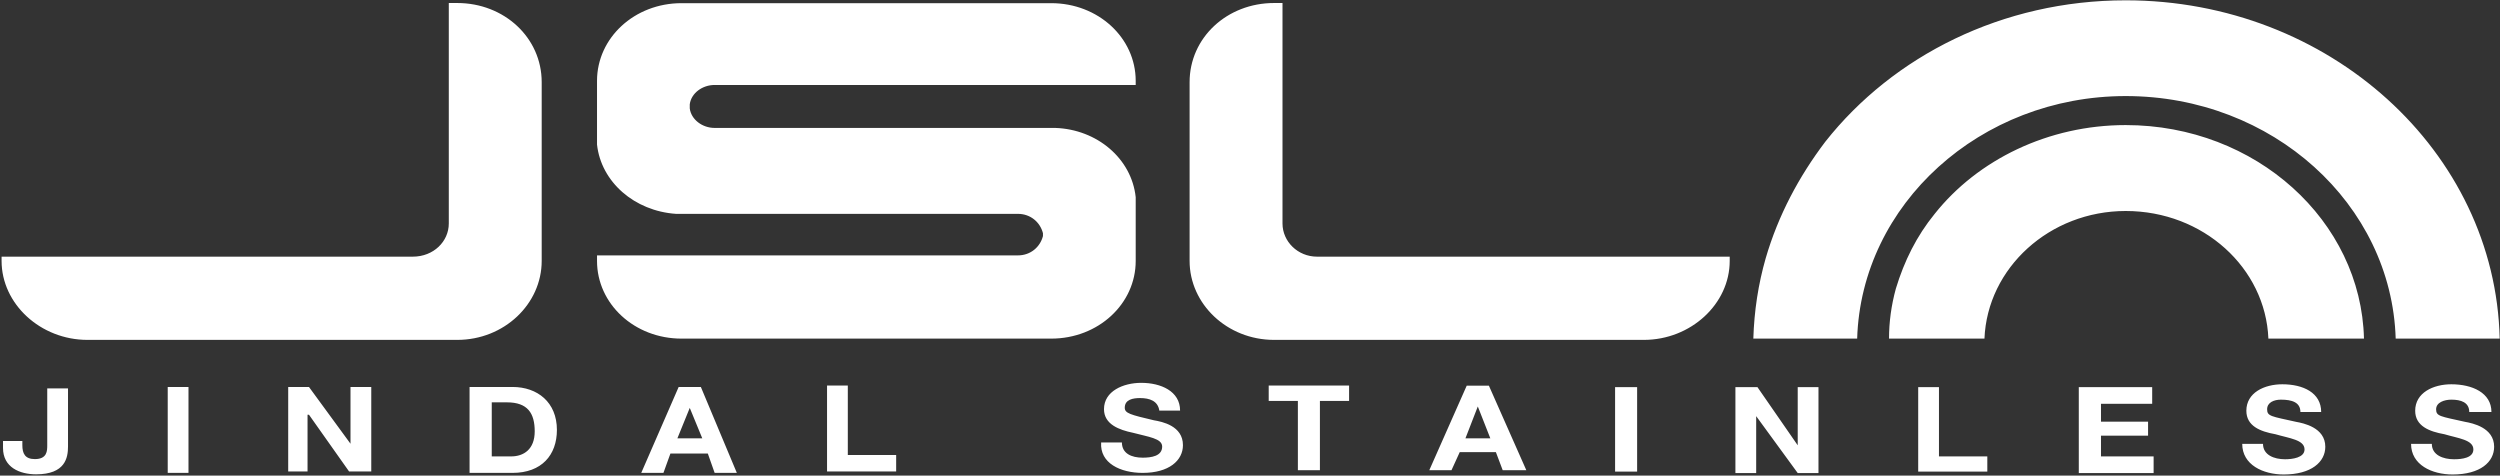 <svg version="1.2" xmlns="http://www.w3.org/2000/svg" viewBox="0 0 1577 300" width="1577" height="300">
	<rect x="0" y="0" width="1577" height="300" fill="#333333" stroke="none"/>
	<title>JSL_Annual_Report-12-pdf-svg</title>
	<style>
		.s0 { fill: #ffffff } 
	</style>
	<path id="Path 7" fill-rule="evenodd" class="s0" d="m1171.5 213.6h-65.5q0.8-26.3 7.8-50.7c7.9-27.1 21-51.6 37.6-73.5 42.8-54.2 111.8-89.2 189.5-89.2 128.4 0 233.2 95.3 235.9 213.4h-65.6c-2.6-84.8-77.7-153-170.3-153-91.7 0-166.8 68.2-169.4 153zm319.7 0h-60.3c-1.8-44.6-41.1-80.5-90-80.5-48 0-87.3 35.9-89.1 80.5h-60.2q0-15.8 4.3-31.5c5.3-17.5 13.1-33.2 24.5-47.2 27.1-34.1 71.6-56 120.5-56 82.1 0 148.5 60.4 150.3 134.7zm-833.3-66.5c-1.8-7-7.9-12.2-15.8-12.2h-215.7c-26.2-1.8-47.2-20.1-49.8-43.7v-40.2c0-27.1 23.6-49 53.3-49h233.2c29.7 0 53.3 21.9 53.3 49v2.6h-265.6c-7.8 0-14.8 5.2-15.7 12.2v2.6c0.9 7 7.9 12.3 15.7 12.3h214.9c26.2 0.9 48.1 19.2 50.7 43.7v40.2c0 27.1-23.6 49-53.3 49h-233.2c-29.7 0-53.3-21.9-53.3-49v-3.5h265.5c7.9 0 14-5.2 15.8-12.2zm-374.8-6.1v-139.1h5.3c29.7 0 53.3 21.9 53.3 49.9v112.8c0 27.1-23.6 49.8-53.3 49.8h-233.2c-29.7 0-54.2-22.7-54.2-49.8v-2.7h259.4c13.1 0 22.7-9.6 22.7-20.9zm547.7 20.9h260.3v2.7c0 27.1-24.5 49.8-54.2 49.8h-233.2c-29.7 0-53.3-22.7-53.3-49.8v-112.8c0-28 23.6-49.9 53.3-49.9h5.3v139.1c0 11.3 9.6 20.9 21.8 20.9zm-787.9 119.8c0 7-1.7 17.5-20.1 17.5-10.4 0-20.9-4.4-20.9-16.6v-4.4h12.2v2.6c0 5.3 1.7 8.8 7.9 8.8 7.8 0 7.8-5.3 7.8-8.8v-35.8h13.1zm76-37.6v54.2h-13.1v-54.2zm62.9 0h13.1l26.2 35.8v-35.8h13.1v53.3h-14l-25.3-35.8h-0.9v35.8h-12.2zm114.4 0h27.1c15.7 0 28 9.6 28 27.1 0 15.8-9.6 27.1-28 27.1h-27.1zm14 43.8h12.2c7.9 0 14.9-4.4 14.9-15.8 0-11.4-4.4-18.3-17.5-18.3h-9.6zm117.9-43.8h14l22.7 54.2h-14l-4.3-12.2h-23.6l-4.4 12.2h-14zm-0.8 32.4h15.7l-7.9-19.2zm94.4-33.3h13.1v43.8h30.5v10.4h-43.6zm186 35.9c0 7 6.1 9.6 13.1 9.6 5.3 0 12.3-0.9 12.3-7 0-5.2-8.8-6.1-18.4-8.7-8.7-1.8-18.3-5.3-18.3-14.9 0-11.4 12.2-16.6 23.5-16.6 12.3 0 24.5 5.2 24.5 17.5h-13.1c-0.9-6.1-6.1-7.9-12.2-7.9-4.4 0-9.6 0.9-9.6 6.1 0 3.5 3.5 4.4 18.3 7.9 5.3 0.9 18.4 3.5 18.4 15.7 0 9.7-8.8 17.5-25.4 17.5-14 0-27.1-6.1-26.2-19.2zm111-26.2h-18.4v-9.7h50.7v9.7h-18.4v43.7h-13.9zm106.5-9.6h14l23.6 53.3h-14.9l-4.3-11.4h-22.8l-5.2 11.4h-14zm-0.8 33.2h15.7l-7.9-20.1zm108.3-32.3v53.3h-13.9v-53.3zm62 0h13.9l25.4 36.7v-36.7h13.1v54.2h-13.1l-26.2-35.9v35.9h-13.1zm115.3 0h13.1v43.7h30.5v9.6h-43.6zm101.3 0h46.3v10.5h-32.3v11.3h29.7v8.8h-29.7v13.1h33.2v10.5h-47.2zm116.2 35.8c0 7 7 9.7 13.9 9.7 4.4 0 12.3-0.9 12.3-6.2 0-6.1-9.6-7-18.4-9.6-9.6-1.7-18.3-5.2-18.3-14.8 0-11.4 11.3-16.7 22.7-16.7 13.1 0 24.5 5.3 24.5 17.5h-13.1c0-6.1-5.3-7.8-12.3-7.8-4.3 0-8.7 1.7-8.7 6.1 0 4.4 2.6 4.4 18.3 7.9 4.4 0.8 18.4 3.5 18.4 15.7 0 9.6-8.8 17.5-26.2 17.5-13.1 0-26.2-6.1-26.2-19.3zm106.5 0c0 7 7 9.7 14 9.7 5.2 0 12.2-0.9 12.2-6.2 0-6.1-9.6-7-18.3-9.6-9.6-1.7-18.4-5.2-18.4-14.8 0-11.4 11.4-16.7 22.8-16.7 13.1 0 25.3 5.3 25.3 17.5h-14c0-6.1-5.2-7.8-11.3-7.8-4.4 0-9.6 1.7-9.6 6.1 0 4.4 2.6 4.4 18.3 7.9 4.4 0.8 18.3 3.5 18.3 15.7 0 9.6-8.7 17.5-26.2 17.5-13.1 0-26.2-6.1-26.2-19.3z"/>
</svg>